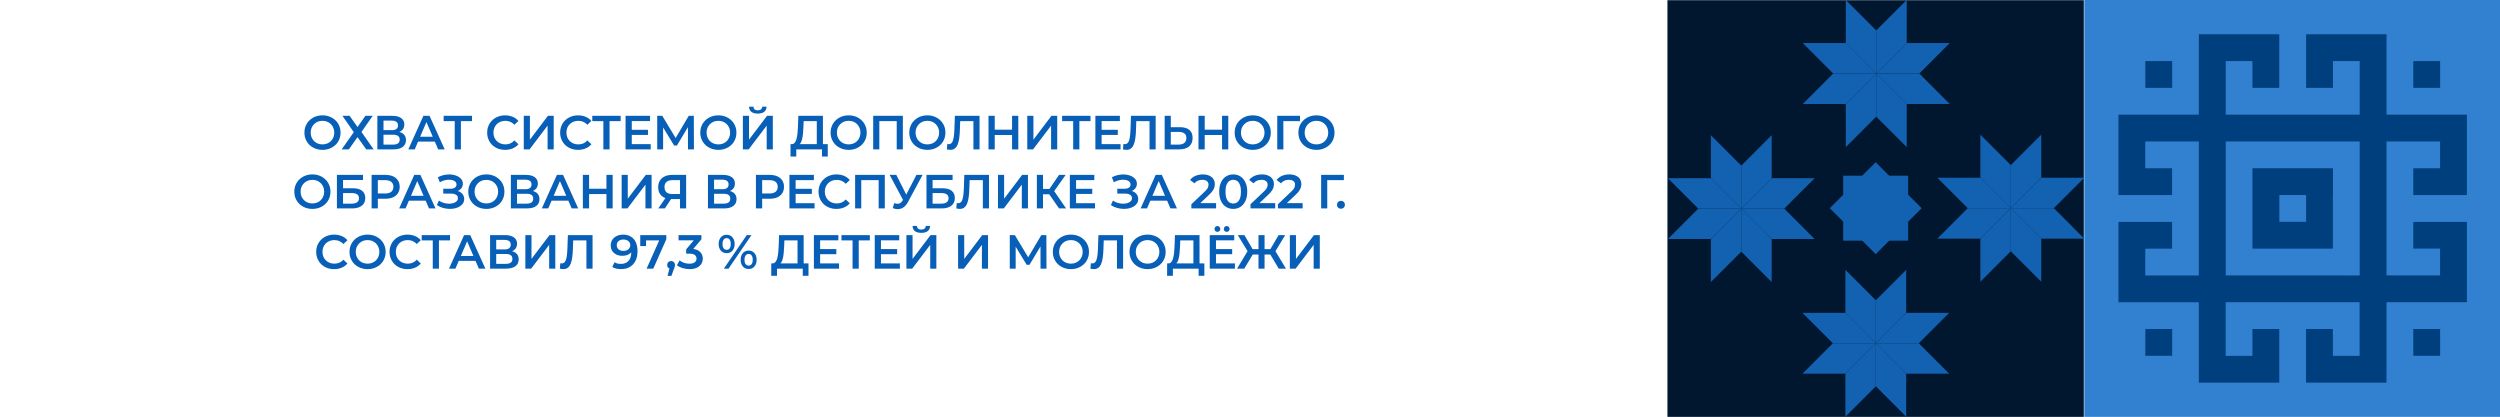 <?xml version="1.0" encoding="UTF-8"?> <svg xmlns="http://www.w3.org/2000/svg" width="2159" height="360" viewBox="0 0 2159 360" fill="none"> <g filter="url(#filter0_b_708_104764)"> <rect width="2160" height="360" fill="white"></rect> </g> <path d="M278.543 129.414C276.281 129.414 274.198 129.041 272.294 128.297C270.391 127.552 268.736 126.517 267.329 125.193C265.922 123.841 264.832 122.269 264.06 120.476C263.287 118.655 262.901 116.669 262.901 114.517C262.901 112.365 263.287 110.393 264.06 108.6C264.832 106.779 265.922 105.207 267.329 103.883C268.736 102.531 270.391 101.483 272.294 100.738C274.198 99.993 276.267 99.621 278.501 99.621C280.763 99.621 282.832 99.993 284.708 100.738C286.612 101.483 288.267 102.531 289.674 103.883C291.081 105.207 292.17 106.779 292.943 108.6C293.715 110.393 294.101 112.365 294.101 114.517C294.101 116.669 293.715 118.655 292.943 120.476C292.17 122.297 291.081 123.869 289.674 125.193C288.267 126.517 286.612 127.552 284.708 128.297C282.832 129.041 280.777 129.414 278.543 129.414ZM278.501 124.697C279.963 124.697 281.315 124.448 282.556 123.952C283.798 123.455 284.874 122.752 285.784 121.841C286.694 120.903 287.398 119.828 287.894 118.614C288.419 117.372 288.681 116.007 288.681 114.517C288.681 113.028 288.419 111.676 287.894 110.462C287.398 109.221 286.694 108.145 285.784 107.234C284.874 106.297 283.798 105.579 282.556 105.083C281.315 104.586 279.963 104.338 278.501 104.338C277.039 104.338 275.688 104.586 274.446 105.083C273.232 105.579 272.156 106.297 271.219 107.234C270.308 108.145 269.591 109.221 269.067 110.462C268.57 111.676 268.322 113.028 268.322 114.517C268.322 115.979 268.57 117.331 269.067 118.572C269.591 119.814 270.308 120.903 271.219 121.841C272.129 122.752 273.205 123.455 274.446 123.952C275.688 124.448 277.039 124.697 278.501 124.697ZM295.729 100.034H301.936L308.764 109.717L315.591 100.034H321.881L312.157 113.938L322.667 129H316.295L308.764 118.448L301.274 129H295.067L305.536 114.145L295.729 100.034ZM325.892 129V100.034H338.844C342.099 100.034 344.637 100.683 346.458 101.979C348.279 103.248 349.189 105.083 349.189 107.483C349.189 109.855 348.32 111.69 346.582 112.986C344.844 114.255 342.554 114.89 339.713 114.89L340.458 113.4C343.685 113.4 346.182 114.048 347.948 115.345C349.713 116.641 350.596 118.517 350.596 120.972C350.596 123.483 349.672 125.455 347.823 126.89C345.975 128.297 343.244 129 339.63 129H325.892ZM331.189 124.862H339.465C341.341 124.862 342.761 124.517 343.727 123.828C344.692 123.11 345.175 122.021 345.175 120.559C345.175 119.097 344.692 118.034 343.727 117.372C342.761 116.683 341.341 116.338 339.465 116.338H331.189V124.862ZM331.189 112.407H338.389C340.127 112.407 341.451 112.062 342.361 111.372C343.272 110.655 343.727 109.634 343.727 108.31C343.727 106.931 343.272 105.897 342.361 105.207C341.451 104.517 340.127 104.172 338.389 104.172H331.189V112.407ZM352.627 129L365.662 100.034H370.958L384.034 129H378.407L367.193 102.89H369.345L358.172 129H352.627ZM358.627 122.297L360.076 118.076H375.717L377.165 122.297H358.627ZM392.69 129V103.262L393.973 104.586H383.132V100.034H407.628V104.586H396.787L398.028 103.262V129H392.69ZM436.2 129.414C433.993 129.414 431.938 129.055 430.035 128.338C428.159 127.593 426.517 126.559 425.11 125.234C423.731 123.883 422.655 122.297 421.883 120.476C421.11 118.655 420.724 116.669 420.724 114.517C420.724 112.365 421.11 110.379 421.883 108.559C422.655 106.738 423.745 105.165 425.152 103.841C426.559 102.49 428.2 101.455 430.076 100.738C431.952 99.993 434.007 99.621 436.241 99.621C438.614 99.621 440.779 100.034 442.738 100.862C444.697 101.662 446.352 102.862 447.703 104.462L444.228 107.731C443.179 106.6 442.007 105.759 440.71 105.207C439.414 104.628 438.007 104.338 436.49 104.338C434.972 104.338 433.579 104.586 432.31 105.083C431.069 105.579 429.979 106.283 429.041 107.193C428.131 108.103 427.414 109.179 426.89 110.421C426.393 111.662 426.145 113.028 426.145 114.517C426.145 116.007 426.393 117.372 426.89 118.614C427.414 119.855 428.131 120.931 429.041 121.841C429.979 122.752 431.069 123.455 432.31 123.952C433.579 124.448 434.972 124.697 436.49 124.697C438.007 124.697 439.414 124.421 440.71 123.869C442.007 123.29 443.179 122.421 444.228 121.262L447.703 124.572C446.352 126.145 444.697 127.345 442.738 128.172C440.779 129 438.6 129.414 436.2 129.414ZM452.326 129V100.034H457.622V120.6L473.181 100.034H478.188V129H472.891V108.476L457.333 129H452.326ZM499.22 129.414C497.013 129.414 494.957 129.055 493.054 128.338C491.178 127.593 489.537 126.559 488.13 125.234C486.751 123.883 485.675 122.297 484.902 120.476C484.13 118.655 483.744 116.669 483.744 114.517C483.744 112.365 484.13 110.379 484.902 108.559C485.675 106.738 486.764 105.165 488.171 103.841C489.578 102.49 491.22 101.455 493.095 100.738C494.971 99.993 497.026 99.621 499.261 99.621C501.633 99.621 503.799 100.034 505.757 100.862C507.716 101.662 509.371 102.862 510.723 104.462L507.247 107.731C506.199 106.6 505.026 105.759 503.73 105.207C502.433 104.628 501.026 104.338 499.509 104.338C497.992 104.338 496.599 104.586 495.33 105.083C494.088 105.579 492.999 106.283 492.061 107.193C491.151 108.103 490.433 109.179 489.909 110.421C489.413 111.662 489.164 113.028 489.164 114.517C489.164 116.007 489.413 117.372 489.909 118.614C490.433 119.855 491.151 120.931 492.061 121.841C492.999 122.752 494.088 123.455 495.33 123.952C496.599 124.448 497.992 124.697 499.509 124.697C501.026 124.697 502.433 124.421 503.73 123.869C505.026 123.29 506.199 122.421 507.247 121.262L510.723 124.572C509.371 126.145 507.716 127.345 505.757 128.172C503.799 129 501.62 129.414 499.22 129.414ZM521.063 129V103.262L522.346 104.586H511.505V100.034H536.001V104.586H525.16L526.401 103.262V129H521.063ZM545.192 112.076H559.592V116.503H545.192V112.076ZM545.606 124.49H561.951V129H540.227V100.034H561.372V104.545H545.606V124.49ZM567.575 129V100.034H571.962L584.665 121.179H582.306L594.803 100.034H599.189L599.272 129H594.141L594.1 108.021H595.175L584.582 125.69H582.182L571.424 108.021H572.665V129H567.575ZM620.412 129.414C618.15 129.414 616.067 129.041 614.164 128.297C612.261 127.552 610.605 126.517 609.198 125.193C607.792 123.841 606.702 122.269 605.929 120.476C605.157 118.655 604.771 116.669 604.771 114.517C604.771 112.365 605.157 110.393 605.929 108.6C606.702 106.779 607.792 105.207 609.198 103.883C610.605 102.531 612.261 101.483 614.164 100.738C616.067 99.993 618.136 99.621 620.371 99.621C622.633 99.621 624.702 99.993 626.578 100.738C628.481 101.483 630.136 102.531 631.543 103.883C632.95 105.207 634.04 106.779 634.812 108.6C635.585 110.393 635.971 112.365 635.971 114.517C635.971 116.669 635.585 118.655 634.812 120.476C634.04 122.297 632.95 123.869 631.543 125.193C630.136 126.517 628.481 127.552 626.578 128.297C624.702 129.041 622.647 129.414 620.412 129.414ZM620.371 124.697C621.833 124.697 623.185 124.448 624.426 123.952C625.667 123.455 626.743 122.752 627.654 121.841C628.564 120.903 629.267 119.828 629.764 118.614C630.288 117.372 630.55 116.007 630.55 114.517C630.55 113.028 630.288 111.676 629.764 110.462C629.267 109.221 628.564 108.145 627.654 107.234C626.743 106.297 625.667 105.579 624.426 105.083C623.185 104.586 621.833 104.338 620.371 104.338C618.909 104.338 617.557 104.586 616.316 105.083C615.102 105.579 614.026 106.297 613.088 107.234C612.178 108.145 611.461 109.221 610.936 110.462C610.44 111.676 610.192 113.028 610.192 114.517C610.192 115.979 610.44 117.331 610.936 118.572C611.461 119.814 612.178 120.903 613.088 121.841C613.998 122.752 615.074 123.455 616.316 123.952C617.557 124.448 618.909 124.697 620.371 124.697ZM641.546 129V100.034H646.842V120.6L662.401 100.034H667.408V129H662.111V108.476L646.553 129H641.546ZM654.415 98.09C651.932 98.09 650.056 97.566 648.787 96.517C647.546 95.469 646.911 93.993 646.884 92.09H650.649C650.677 93.11 651.008 93.897 651.642 94.448C652.304 95 653.229 95.276 654.415 95.276C655.601 95.276 656.525 95 657.187 94.448C657.877 93.897 658.235 93.11 658.263 92.09H661.987C661.96 93.993 661.311 95.469 660.042 96.517C658.773 97.566 656.898 98.09 654.415 98.09ZM705.379 126.517V104.586H694.041L693.834 109.717C693.751 111.648 693.627 113.483 693.462 115.221C693.324 116.931 693.089 118.49 692.758 119.897C692.455 121.303 692.027 122.476 691.476 123.414C690.924 124.352 690.248 124.972 689.448 125.276L683.655 124.448C684.703 124.503 685.558 124.145 686.22 123.372C686.91 122.6 687.448 121.524 687.834 120.145C688.22 118.766 688.51 117.152 688.703 115.303C688.896 113.428 689.034 111.4 689.117 109.221L689.448 100.034H710.676V126.517H705.379ZM682.662 135.166L682.703 124.448H714.855V135.166H709.889V129H687.669V135.166H682.662ZM732.954 129.414C730.692 129.414 728.61 129.041 726.706 128.297C724.803 127.552 723.148 126.517 721.741 125.193C720.334 123.841 719.244 122.269 718.472 120.476C717.699 118.655 717.313 116.669 717.313 114.517C717.313 112.365 717.699 110.393 718.472 108.6C719.244 106.779 720.334 105.207 721.741 103.883C723.148 102.531 724.803 101.483 726.706 100.738C728.61 99.993 730.679 99.621 732.913 99.621C735.175 99.621 737.244 99.993 739.12 100.738C741.023 101.483 742.679 102.531 744.086 103.883C745.492 105.207 746.582 106.779 747.354 108.6C748.127 110.393 748.513 112.365 748.513 114.517C748.513 116.669 748.127 118.655 747.354 120.476C746.582 122.297 745.492 123.869 744.086 125.193C742.679 126.517 741.023 127.552 739.12 128.297C737.244 129.041 735.189 129.414 732.954 129.414ZM732.913 124.697C734.375 124.697 735.727 124.448 736.968 123.952C738.21 123.455 739.286 122.752 740.196 121.841C741.106 120.903 741.81 119.828 742.306 118.614C742.83 117.372 743.092 116.007 743.092 114.517C743.092 113.028 742.83 111.676 742.306 110.462C741.81 109.221 741.106 108.145 740.196 107.234C739.286 106.297 738.21 105.579 736.968 105.083C735.727 104.586 734.375 104.338 732.913 104.338C731.451 104.338 730.099 104.586 728.858 105.083C727.644 105.579 726.568 106.297 725.63 107.234C724.72 108.145 724.003 109.221 723.479 110.462C722.982 111.676 722.734 113.028 722.734 114.517C722.734 115.979 722.982 117.331 723.479 118.572C724.003 119.814 724.72 120.903 725.63 121.841C726.541 122.752 727.617 123.455 728.858 123.952C730.099 124.448 731.451 124.697 732.913 124.697ZM754.088 129V100.034H779.702V129H774.405V103.262L775.647 104.586H758.143L759.385 103.262V129H754.088ZM800.904 129.414C798.642 129.414 796.559 129.041 794.656 128.297C792.752 127.552 791.097 126.517 789.69 125.193C788.283 123.841 787.193 122.269 786.421 120.476C785.649 118.655 785.262 116.669 785.262 114.517C785.262 112.365 785.649 110.393 786.421 108.6C787.193 106.779 788.283 105.207 789.69 103.883C791.097 102.531 792.752 101.483 794.656 100.738C796.559 99.993 798.628 99.621 800.862 99.621C803.125 99.621 805.194 99.993 807.069 100.738C808.973 101.483 810.628 102.531 812.035 103.883C813.442 105.207 814.531 106.779 815.304 108.6C816.076 110.393 816.463 112.365 816.463 114.517C816.463 116.669 816.076 118.655 815.304 120.476C814.531 122.297 813.442 123.869 812.035 125.193C810.628 126.517 808.973 127.552 807.069 128.297C805.194 129.041 803.138 129.414 800.904 129.414ZM800.862 124.697C802.325 124.697 803.676 124.448 804.918 123.952C806.159 123.455 807.235 122.752 808.145 121.841C809.056 120.903 809.759 119.828 810.256 118.614C810.78 117.372 811.042 116.007 811.042 114.517C811.042 113.028 810.78 111.676 810.256 110.462C809.759 109.221 809.056 108.145 808.145 107.234C807.235 106.297 806.159 105.579 804.918 105.083C803.676 104.586 802.325 104.338 800.862 104.338C799.4 104.338 798.049 104.586 796.807 105.083C795.594 105.579 794.518 106.297 793.58 107.234C792.669 108.145 791.952 109.221 791.428 110.462C790.931 111.676 790.683 113.028 790.683 114.517C790.683 115.979 790.931 117.331 791.428 118.572C791.952 119.814 792.669 120.903 793.58 121.841C794.49 122.752 795.566 123.455 796.807 123.952C798.049 124.448 799.4 124.697 800.862 124.697ZM820.65 129.414C820.181 129.414 819.712 129.372 819.243 129.29C818.774 129.207 818.264 129.11 817.712 129L818.084 124.324C818.471 124.434 818.884 124.49 819.326 124.49C820.484 124.49 821.409 124.021 822.098 123.083C822.788 122.117 823.284 120.71 823.588 118.862C823.891 117.014 824.098 114.738 824.209 112.034L824.622 100.034H845.933V129H840.636V103.262L841.878 104.586H828.098L829.257 103.221L828.967 111.828C828.884 114.697 828.691 117.221 828.388 119.4C828.084 121.579 827.615 123.414 826.981 124.903C826.374 126.366 825.56 127.483 824.54 128.255C823.519 129.028 822.222 129.414 820.65 129.414ZM874.026 100.034H879.405V129H874.026V100.034ZM859.047 129H853.667V100.034H859.047V129ZM874.44 116.586H858.592V111.993H874.44V116.586ZM887.158 129V100.034H892.455V120.6L908.013 100.034H913.02V129H907.724V108.476L892.165 129H887.158ZM926.811 129V103.262L928.093 104.586H917.252V100.034H941.749V104.586H930.907L932.149 103.262V129H926.811ZM950.94 112.076H965.34V116.503H950.94V112.076ZM951.353 124.49H967.698V129H945.974V100.034H967.119V104.545H951.353V124.49ZM972.743 129.414C972.274 129.414 971.806 129.372 971.337 129.29C970.868 129.207 970.357 129.11 969.806 129L970.178 124.324C970.564 124.434 970.978 124.49 971.419 124.49C972.578 124.49 973.502 124.021 974.192 123.083C974.881 122.117 975.378 120.71 975.681 118.862C975.985 117.014 976.192 114.738 976.302 112.034L976.716 100.034H998.026V129H992.73V103.262L993.971 104.586H980.192L981.35 103.221L981.061 111.828C980.978 114.697 980.785 117.221 980.481 119.4C980.178 121.579 979.709 123.414 979.074 124.903C978.468 126.366 977.654 127.483 976.633 128.255C975.612 129.028 974.316 129.414 972.743 129.414ZM1019.13 109.841C1022.57 109.841 1025.24 110.614 1027.11 112.159C1028.99 113.703 1029.93 116.021 1029.93 119.11C1029.93 122.366 1028.89 124.834 1026.82 126.517C1024.78 128.172 1021.93 129 1018.26 129H1005.8V100.034H1011.1V109.841H1019.13ZM1018.01 124.862C1020.08 124.862 1021.68 124.379 1022.81 123.414C1023.97 122.448 1024.55 121.041 1024.55 119.193C1024.55 117.372 1023.98 116.048 1022.85 115.221C1021.72 114.365 1020.11 113.938 1018.01 113.938H1011.1V124.862H1018.01ZM1055.37 100.034H1060.75V129H1055.37V100.034ZM1040.39 129H1035.01V100.034H1040.39V129ZM1055.78 116.586H1039.93V111.993H1055.78V116.586ZM1081.91 129.414C1079.64 129.414 1077.56 129.041 1075.66 128.297C1073.75 127.552 1072.1 126.517 1070.69 125.193C1069.28 123.841 1068.2 122.269 1067.42 120.476C1066.65 118.655 1066.26 116.669 1066.26 114.517C1066.26 112.365 1066.65 110.393 1067.42 108.6C1068.2 106.779 1069.28 105.207 1070.69 103.883C1072.1 102.531 1073.75 101.483 1075.66 100.738C1077.56 99.993 1079.63 99.621 1081.86 99.621C1084.13 99.621 1086.2 99.993 1088.07 100.738C1089.97 101.483 1091.63 102.531 1093.04 103.883C1094.44 105.207 1095.53 106.779 1096.31 108.6C1097.08 110.393 1097.46 112.365 1097.46 114.517C1097.46 116.669 1097.08 118.655 1096.31 120.476C1095.53 122.297 1094.44 123.869 1093.04 125.193C1091.63 126.517 1089.97 127.552 1088.07 128.297C1086.2 129.041 1084.14 129.414 1081.91 129.414ZM1081.86 124.697C1083.33 124.697 1084.68 124.448 1085.92 123.952C1087.16 123.455 1088.24 122.752 1089.15 121.841C1090.06 120.903 1090.76 119.828 1091.26 118.614C1091.78 117.372 1092.04 116.007 1092.04 114.517C1092.04 113.028 1091.78 111.676 1091.26 110.462C1090.76 109.221 1090.06 108.145 1089.15 107.234C1088.24 106.297 1087.16 105.579 1085.92 105.083C1084.68 104.586 1083.33 104.338 1081.86 104.338C1080.4 104.338 1079.05 104.586 1077.81 105.083C1076.6 105.579 1075.52 106.297 1074.58 107.234C1073.67 108.145 1072.95 109.221 1072.43 110.462C1071.93 111.676 1071.68 113.028 1071.68 114.517C1071.68 115.979 1071.93 117.331 1072.43 118.572C1072.95 119.814 1073.67 120.903 1074.58 121.841C1075.49 122.752 1076.57 123.455 1077.81 123.952C1079.05 124.448 1080.4 124.697 1081.86 124.697ZM1103.04 129V100.034H1122.69L1122.65 104.586H1107.05L1108.29 103.303L1108.34 129H1103.04ZM1136.92 129.414C1134.66 129.414 1132.58 129.041 1130.68 128.297C1128.77 127.552 1127.12 126.517 1125.71 125.193C1124.3 123.841 1123.21 122.269 1122.44 120.476C1121.67 118.655 1121.28 116.669 1121.28 114.517C1121.28 112.365 1121.67 110.393 1122.44 108.6C1123.21 106.779 1124.3 105.207 1125.71 103.883C1127.12 102.531 1128.77 101.483 1130.68 100.738C1132.58 99.993 1134.65 99.621 1136.88 99.621C1139.14 99.621 1141.21 99.993 1143.09 100.738C1144.99 101.483 1146.65 102.531 1148.05 103.883C1149.46 105.207 1150.55 106.779 1151.32 108.6C1152.1 110.393 1152.48 112.365 1152.48 114.517C1152.48 116.669 1152.1 118.655 1151.32 120.476C1150.55 122.297 1149.46 123.869 1148.05 125.193C1146.65 126.517 1144.99 127.552 1143.09 128.297C1141.21 129.041 1139.16 129.414 1136.92 129.414ZM1136.88 124.697C1138.34 124.697 1139.7 124.448 1140.94 123.952C1142.18 123.455 1143.25 122.752 1144.17 121.841C1145.08 120.903 1145.78 119.828 1146.28 118.614C1146.8 117.372 1147.06 116.007 1147.06 114.517C1147.06 113.028 1146.8 111.676 1146.28 110.462C1145.78 109.221 1145.08 108.145 1144.17 107.234C1143.25 106.297 1142.18 105.579 1140.94 105.083C1139.7 104.586 1138.34 104.338 1136.88 104.338C1135.42 104.338 1134.07 104.586 1132.83 105.083C1131.61 105.579 1130.54 106.297 1129.6 107.234C1128.69 108.145 1127.97 109.221 1127.45 110.462C1126.95 111.676 1126.7 113.028 1126.7 114.517C1126.7 115.979 1126.95 117.331 1127.45 118.572C1127.97 119.814 1128.69 120.903 1129.6 121.841C1130.51 122.752 1131.59 123.455 1132.83 123.952C1134.07 124.448 1135.42 124.697 1136.88 124.697ZM269.818 180.414C267.556 180.414 265.473 180.041 263.57 179.297C261.667 178.552 260.011 177.517 258.604 176.193C257.198 174.841 256.108 173.269 255.335 171.476C254.563 169.655 254.177 167.669 254.177 165.517C254.177 163.365 254.563 161.393 255.335 159.6C256.108 157.779 257.198 156.207 258.604 154.883C260.011 153.531 261.667 152.483 263.57 151.738C265.473 150.993 267.542 150.621 269.777 150.621C272.039 150.621 274.108 150.993 275.984 151.738C277.887 152.483 279.542 153.531 280.949 154.883C282.356 156.207 283.446 157.779 284.218 159.6C284.991 161.393 285.377 163.365 285.377 165.517C285.377 167.669 284.991 169.655 284.218 171.476C283.446 173.297 282.356 174.869 280.949 176.193C279.542 177.517 277.887 178.552 275.984 179.297C274.108 180.041 272.053 180.414 269.818 180.414ZM269.777 175.697C271.239 175.697 272.591 175.448 273.832 174.952C275.073 174.455 276.149 173.752 277.06 172.841C277.97 171.903 278.673 170.828 279.17 169.614C279.694 168.372 279.956 167.007 279.956 165.517C279.956 164.028 279.694 162.676 279.17 161.462C278.673 160.221 277.97 159.145 277.06 158.234C276.149 157.297 275.073 156.579 273.832 156.083C272.591 155.586 271.239 155.338 269.777 155.338C268.315 155.338 266.963 155.586 265.722 156.083C264.508 156.579 263.432 157.297 262.494 158.234C261.584 159.145 260.867 160.221 260.342 161.462C259.846 162.676 259.598 164.028 259.598 165.517C259.598 166.979 259.846 168.331 260.342 169.572C260.867 170.814 261.584 171.903 262.494 172.841C263.404 173.752 264.48 174.455 265.722 174.952C266.963 175.448 268.315 175.697 269.777 175.697ZM290.952 180V151.034H313.504V155.462H296.248V162.579H304.814C308.29 162.579 310.924 163.31 312.717 164.772C314.538 166.207 315.448 168.303 315.448 171.062C315.448 173.903 314.441 176.11 312.428 177.683C310.441 179.228 307.628 180 303.986 180H290.952ZM296.248 175.862H303.697C305.766 175.862 307.338 175.462 308.414 174.662C309.49 173.862 310.028 172.703 310.028 171.186C310.028 168.207 307.917 166.717 303.697 166.717H296.248V175.862ZM320.925 180V151.034H332.842C335.408 151.034 337.601 151.448 339.422 152.276C341.27 153.103 342.691 154.29 343.684 155.834C344.677 157.379 345.173 159.214 345.173 161.338C345.173 163.462 344.677 165.297 343.684 166.841C342.691 168.386 341.27 169.572 339.422 170.4C337.601 171.228 335.408 171.641 332.842 171.641H323.904L326.304 169.117V180H320.925ZM326.304 169.697L323.904 167.09H332.594C334.966 167.09 336.746 166.593 337.932 165.6C339.146 164.579 339.753 163.159 339.753 161.338C339.753 159.49 339.146 158.069 337.932 157.076C336.746 156.083 334.966 155.586 332.594 155.586H323.904L326.304 152.938V169.697ZM344.711 180L357.746 151.034H363.042L376.118 180H370.49L359.277 153.89H361.428L350.256 180H344.711ZM350.711 173.297L352.159 169.076H367.801L369.249 173.297H350.711ZM377.291 177.145L379.029 173.214C380.27 174.069 381.622 174.731 383.084 175.2C384.574 175.641 386.049 175.876 387.512 175.903C388.974 175.931 390.298 175.766 391.484 175.407C392.698 175.048 393.663 174.51 394.381 173.793C395.098 173.076 395.456 172.179 395.456 171.103C395.456 169.807 394.918 168.841 393.843 168.207C392.794 167.545 391.36 167.214 389.539 167.214H382.794V162.993H389.125C390.753 162.993 392.008 162.662 392.891 162C393.801 161.338 394.256 160.441 394.256 159.31C394.256 158.372 393.953 157.6 393.346 156.993C392.767 156.386 391.967 155.931 390.946 155.628C389.953 155.324 388.822 155.186 387.553 155.214C386.312 155.214 385.015 155.407 383.663 155.793C382.312 156.152 381.029 156.69 379.815 157.407L378.118 153.062C379.939 152.097 381.843 151.421 383.829 151.034C385.843 150.648 387.787 150.538 389.663 150.703C391.539 150.869 393.222 151.297 394.712 151.986C396.229 152.676 397.443 153.586 398.353 154.717C399.263 155.821 399.718 157.131 399.718 158.648C399.718 160.028 399.346 161.255 398.601 162.331C397.884 163.379 396.891 164.193 395.622 164.772C394.353 165.352 392.877 165.641 391.194 165.641L391.401 164.317C393.305 164.317 394.96 164.648 396.367 165.31C397.801 165.945 398.905 166.828 399.677 167.959C400.477 169.09 400.877 170.4 400.877 171.89C400.877 173.297 400.518 174.552 399.801 175.655C399.084 176.731 398.105 177.641 396.863 178.386C395.622 179.103 394.201 179.641 392.601 180C391.001 180.331 389.318 180.455 387.553 180.372C385.787 180.29 384.022 179.986 382.256 179.462C380.518 178.938 378.863 178.166 377.291 177.145ZM420.053 180.414C417.791 180.414 415.708 180.041 413.805 179.297C411.901 178.552 410.246 177.517 408.839 176.193C407.432 174.841 406.342 173.269 405.57 171.476C404.798 169.655 404.411 167.669 404.411 165.517C404.411 163.365 404.798 161.393 405.57 159.6C406.342 157.779 407.432 156.207 408.839 154.883C410.246 153.531 411.901 152.483 413.805 151.738C415.708 150.993 417.777 150.621 420.011 150.621C422.274 150.621 424.343 150.993 426.218 151.738C428.122 152.483 429.777 153.531 431.184 154.883C432.591 156.207 433.68 157.779 434.453 159.6C435.225 161.393 435.611 163.365 435.611 165.517C435.611 167.669 435.225 169.655 434.453 171.476C433.68 173.297 432.591 174.869 431.184 176.193C429.777 177.517 428.122 178.552 426.218 179.297C424.343 180.041 422.287 180.414 420.053 180.414ZM420.011 175.697C421.474 175.697 422.825 175.448 424.067 174.952C425.308 174.455 426.384 173.752 427.294 172.841C428.205 171.903 428.908 170.828 429.405 169.614C429.929 168.372 430.191 167.007 430.191 165.517C430.191 164.028 429.929 162.676 429.405 161.462C428.908 160.221 428.205 159.145 427.294 158.234C426.384 157.297 425.308 156.579 424.067 156.083C422.825 155.586 421.474 155.338 420.011 155.338C418.549 155.338 417.198 155.586 415.956 156.083C414.742 156.579 413.667 157.297 412.729 158.234C411.818 159.145 411.101 160.221 410.577 161.462C410.08 162.676 409.832 164.028 409.832 165.517C409.832 166.979 410.08 168.331 410.577 169.572C411.101 170.814 411.818 171.903 412.729 172.841C413.639 173.752 414.715 174.455 415.956 174.952C417.198 175.448 418.549 175.697 420.011 175.697ZM441.186 180V151.034H454.138C457.393 151.034 459.931 151.683 461.752 152.979C463.573 154.248 464.483 156.083 464.483 158.483C464.483 160.855 463.614 162.69 461.876 163.986C460.138 165.255 457.848 165.89 455.007 165.89L455.752 164.4C458.98 164.4 461.476 165.048 463.242 166.345C465.007 167.641 465.89 169.517 465.89 171.972C465.89 174.483 464.966 176.455 463.117 177.89C461.269 179.297 458.538 180 454.924 180H441.186ZM446.483 175.862H454.759C456.635 175.862 458.055 175.517 459.021 174.828C459.986 174.11 460.469 173.021 460.469 171.559C460.469 170.097 459.986 169.034 459.021 168.372C458.055 167.683 456.635 167.338 454.759 167.338H446.483V175.862ZM446.483 163.407H453.683C455.421 163.407 456.745 163.062 457.655 162.372C458.566 161.655 459.021 160.634 459.021 159.31C459.021 157.931 458.566 156.897 457.655 156.207C456.745 155.517 455.421 155.172 453.683 155.172H446.483V163.407ZM467.921 180L480.956 151.034H486.252L499.328 180H493.701L482.487 153.89H484.639L473.466 180H467.921ZM473.921 173.297L475.37 169.076H491.011L492.459 173.297H473.921ZM523.715 151.034H529.094V180H523.715V151.034ZM508.736 180H503.356V151.034H508.736V180ZM524.129 167.586H508.28V162.993H524.129V167.586ZM536.847 180V151.034H542.144V171.6L557.702 151.034H562.709V180H557.413V159.476L541.854 180H536.847ZM587.258 180V170.731L588.582 171.931H580.1C577.672 171.931 575.575 171.531 573.81 170.731C572.072 169.903 570.734 168.731 569.796 167.214C568.858 165.669 568.389 163.821 568.389 161.669C568.389 159.434 568.886 157.531 569.879 155.959C570.872 154.359 572.279 153.145 574.1 152.317C575.92 151.462 578.058 151.034 580.513 151.034H592.555V180H587.258ZM568.472 180L575.631 169.655H581.051L574.141 180H568.472ZM587.258 168.993V154.097L588.582 155.586H580.679C578.472 155.586 576.775 156.097 575.589 157.117C574.431 158.11 573.851 159.6 573.851 161.586C573.851 163.49 574.403 164.965 575.506 166.014C576.637 167.034 578.293 167.545 580.472 167.545H588.582L587.258 168.993ZM611.374 180V151.034H624.325C627.581 151.034 630.118 151.683 631.939 152.979C633.76 154.248 634.67 156.083 634.67 158.483C634.67 160.855 633.801 162.69 632.063 163.986C630.325 165.255 628.036 165.89 625.194 165.89L625.939 164.4C629.167 164.4 631.663 165.048 633.429 166.345C635.194 167.641 636.077 169.517 636.077 171.972C636.077 174.483 635.153 176.455 633.305 177.89C631.456 179.297 628.725 180 625.112 180H611.374ZM616.67 175.862H624.946C626.822 175.862 628.243 175.517 629.208 174.828C630.174 174.11 630.656 173.021 630.656 171.559C630.656 170.097 630.174 169.034 629.208 168.372C628.243 167.683 626.822 167.338 624.946 167.338H616.67V175.862ZM616.67 163.407H623.87C625.608 163.407 626.932 163.062 627.843 162.372C628.753 161.655 629.208 160.634 629.208 159.31C629.208 157.931 628.753 156.897 627.843 156.207C626.932 155.517 625.608 155.172 623.87 155.172H616.67V163.407ZM652.813 180V151.034H664.731C667.296 151.034 669.489 151.448 671.31 152.276C673.158 153.103 674.579 154.29 675.572 155.834C676.565 157.379 677.062 159.214 677.062 161.338C677.062 163.462 676.565 165.297 675.572 166.841C674.579 168.386 673.158 169.572 671.31 170.4C669.489 171.228 667.296 171.641 664.731 171.641H655.793L658.193 169.117V180H652.813ZM658.193 169.697L655.793 167.09H664.482C666.855 167.09 668.634 166.593 669.82 165.6C671.034 164.579 671.641 163.159 671.641 161.338C671.641 159.49 671.034 158.069 669.82 157.076C668.634 156.083 666.855 155.586 664.482 155.586H655.793L658.193 152.938V169.697ZM686.702 163.076H701.103V167.503H686.702V163.076ZM687.116 175.49H703.461V180H681.737V151.034H702.882V155.545H687.116V175.49ZM722.368 180.414C720.161 180.414 718.106 180.055 716.203 179.338C714.327 178.593 712.686 177.559 711.279 176.234C709.899 174.883 708.823 173.297 708.051 171.476C707.279 169.655 706.892 167.669 706.892 165.517C706.892 163.365 707.279 161.379 708.051 159.559C708.823 157.738 709.913 156.165 711.32 154.841C712.727 153.49 714.368 152.455 716.244 151.738C718.12 150.993 720.175 150.621 722.41 150.621C724.782 150.621 726.948 151.034 728.906 151.862C730.865 152.662 732.52 153.862 733.872 155.462L730.396 158.731C729.348 157.6 728.175 156.759 726.879 156.207C725.582 155.628 724.175 155.338 722.658 155.338C721.141 155.338 719.748 155.586 718.479 156.083C717.237 156.579 716.148 157.283 715.21 158.193C714.299 159.103 713.582 160.179 713.058 161.421C712.561 162.662 712.313 164.028 712.313 165.517C712.313 167.007 712.561 168.372 713.058 169.614C713.582 170.855 714.299 171.931 715.21 172.841C716.148 173.752 717.237 174.455 718.479 174.952C719.748 175.448 721.141 175.697 722.658 175.697C724.175 175.697 725.582 175.421 726.879 174.869C728.175 174.29 729.348 173.421 730.396 172.262L733.872 175.572C732.52 177.145 730.865 178.345 728.906 179.172C726.948 180 724.768 180.414 722.368 180.414ZM738.494 180V151.034H764.108V180H758.811V154.262L760.053 155.586H742.549L743.791 154.262V180H738.494ZM772.275 175.448C773.793 175.972 775.131 176.11 776.289 175.862C777.448 175.614 778.482 174.772 779.393 173.338L780.8 171.145L781.337 170.566L791.434 151.034H796.731L784.151 174.414C783.131 176.372 781.917 177.862 780.51 178.883C779.103 179.903 777.586 180.469 775.958 180.579C774.358 180.717 772.689 180.414 770.951 179.669L772.275 175.448ZM781.213 175.2L768.303 151.034H774.055L784.151 171.062L781.213 175.2ZM800.099 180V151.034H822.651V155.462H805.396V162.579H813.961C817.437 162.579 820.072 163.31 821.865 164.772C823.685 166.207 824.596 168.303 824.596 171.062C824.596 173.903 823.589 176.11 821.575 177.683C819.589 179.228 816.775 180 813.134 180H800.099ZM805.396 175.862H812.844C814.913 175.862 816.485 175.462 817.561 174.662C818.637 173.862 819.175 172.703 819.175 171.186C819.175 168.207 817.065 166.717 812.844 166.717H805.396V175.862ZM828.807 180.414C828.338 180.414 827.869 180.372 827.4 180.29C826.931 180.207 826.421 180.11 825.869 180L826.242 175.324C826.628 175.434 827.042 175.49 827.483 175.49C828.642 175.49 829.566 175.021 830.255 174.083C830.945 173.117 831.442 171.71 831.745 169.862C832.048 168.014 832.255 165.738 832.366 163.034L832.779 151.034H854.09V180H848.793V154.262L850.035 155.586H836.255L837.414 154.221L837.124 162.828C837.042 165.697 836.848 168.221 836.545 170.4C836.242 172.579 835.773 174.414 835.138 175.903C834.531 177.366 833.717 178.483 832.697 179.255C831.676 180.028 830.379 180.414 828.807 180.414ZM861.866 180V151.034H867.163V171.6L882.721 151.034H887.728V180H882.432V159.476L866.873 180H861.866ZM914.594 180L904.787 165.89L909.132 163.2L920.677 180H914.594ZM895.436 180V151.034H900.732V180H895.436ZM899.118 167.793V163.159H908.884V167.793H899.118ZM909.629 166.138L904.705 165.476L914.594 151.034H920.305L909.629 166.138ZM928.88 163.076H943.28V167.503H928.88V163.076ZM929.294 175.49H945.639V180H923.915V151.034H945.059V155.545H929.294V175.49ZM959.389 177.145L961.127 173.214C962.368 174.069 963.72 174.731 965.182 175.2C966.671 175.641 968.147 175.876 969.609 175.903C971.071 175.931 972.396 175.766 973.582 175.407C974.796 175.048 975.761 174.51 976.478 173.793C977.196 173.076 977.554 172.179 977.554 171.103C977.554 169.807 977.016 168.841 975.94 168.207C974.892 167.545 973.458 167.214 971.637 167.214H964.892V162.993H971.223C972.851 162.993 974.106 162.662 974.989 162C975.899 161.338 976.354 160.441 976.354 159.31C976.354 158.372 976.051 157.6 975.444 156.993C974.865 156.386 974.065 155.931 973.044 155.628C972.051 155.324 970.92 155.186 969.651 155.214C968.409 155.214 967.113 155.407 965.761 155.793C964.409 156.152 963.127 156.69 961.913 157.407L960.216 153.062C962.037 152.097 963.94 151.421 965.927 151.034C967.94 150.648 969.885 150.538 971.761 150.703C973.637 150.869 975.32 151.297 976.809 151.986C978.327 152.676 979.54 153.586 980.451 154.717C981.361 155.821 981.816 157.131 981.816 158.648C981.816 160.028 981.444 161.255 980.699 162.331C979.982 163.379 978.989 164.193 977.72 164.772C976.451 165.352 974.975 165.641 973.292 165.641L973.499 164.317C975.403 164.317 977.058 164.648 978.465 165.31C979.899 165.945 981.003 166.828 981.775 167.959C982.575 169.09 982.975 170.4 982.975 171.89C982.975 173.297 982.616 174.552 981.899 175.655C981.182 176.731 980.203 177.641 978.961 178.386C977.72 179.103 976.299 179.641 974.699 180C973.099 180.331 971.416 180.455 969.651 180.372C967.885 180.29 966.12 179.986 964.354 179.462C962.616 178.938 960.961 178.166 959.389 177.145ZM985.02 180L998.054 151.034H1003.35L1016.43 180H1010.8L999.585 153.89H1001.74L990.564 180H985.02ZM991.02 173.297L992.468 169.076H1008.11L1009.56 173.297H991.02ZM1028.87 180V176.4L1040.37 165.476C1041.34 164.565 1042.06 163.765 1042.52 163.076C1042.99 162.386 1043.3 161.752 1043.44 161.172C1043.6 160.565 1043.68 160 1043.68 159.476C1043.68 158.152 1043.23 157.131 1042.32 156.414C1041.41 155.669 1040.07 155.297 1038.3 155.297C1036.9 155.297 1035.61 155.545 1034.46 156.041C1033.32 156.538 1032.35 157.297 1031.52 158.317L1027.75 155.421C1028.88 153.903 1030.4 152.731 1032.3 151.903C1034.24 151.048 1036.39 150.621 1038.76 150.621C1040.86 150.621 1042.68 150.965 1044.22 151.655C1045.79 152.317 1046.99 153.269 1047.82 154.51C1048.68 155.752 1049.1 157.228 1049.1 158.938C1049.1 159.876 1048.98 160.814 1048.73 161.752C1048.48 162.662 1048.01 163.628 1047.32 164.648C1046.64 165.669 1045.63 166.814 1044.3 168.083L1034.41 177.476L1033.3 175.448H1050.22V180H1028.87ZM1065 180.414C1062.71 180.414 1060.64 179.834 1058.79 178.676C1056.97 177.517 1055.53 175.834 1054.48 173.628C1053.44 171.393 1052.91 168.69 1052.91 165.517C1052.91 162.345 1053.44 159.655 1054.48 157.448C1055.53 155.214 1056.97 153.517 1058.79 152.359C1060.64 151.2 1062.71 150.621 1065 150.621C1067.31 150.621 1069.38 151.2 1071.2 152.359C1073.02 153.517 1074.46 155.214 1075.51 157.448C1076.58 159.655 1077.12 162.345 1077.12 165.517C1077.12 168.69 1076.58 171.393 1075.51 173.628C1074.46 175.834 1073.02 177.517 1071.2 178.676C1069.38 179.834 1067.31 180.414 1065 180.414ZM1065 175.738C1066.35 175.738 1067.52 175.379 1068.51 174.662C1069.51 173.917 1070.28 172.786 1070.83 171.269C1071.41 169.752 1071.7 167.834 1071.7 165.517C1071.7 163.172 1071.41 161.255 1070.83 159.765C1070.28 158.248 1069.51 157.131 1068.51 156.414C1067.52 155.669 1066.35 155.297 1065 155.297C1063.7 155.297 1062.54 155.669 1061.52 156.414C1060.53 157.131 1059.74 158.248 1059.16 159.765C1058.61 161.255 1058.33 163.172 1058.33 165.517C1058.33 167.834 1058.61 169.752 1059.16 171.269C1059.74 172.786 1060.53 173.917 1061.52 174.662C1062.54 175.379 1063.7 175.738 1065 175.738ZM1079.93 180V176.4L1091.43 165.476C1092.4 164.565 1093.11 163.765 1093.58 163.076C1094.05 162.386 1094.36 161.752 1094.49 161.172C1094.66 160.565 1094.74 160 1094.74 159.476C1094.74 158.152 1094.29 157.131 1093.38 156.414C1092.47 155.669 1091.13 155.297 1089.36 155.297C1087.96 155.297 1086.67 155.545 1085.51 156.041C1084.38 156.538 1083.4 157.297 1082.58 158.317L1078.81 155.421C1079.94 153.903 1081.46 152.731 1083.36 151.903C1085.29 151.048 1087.45 150.621 1089.82 150.621C1091.91 150.621 1093.74 150.965 1095.28 151.655C1096.85 152.317 1098.05 153.269 1098.88 154.51C1099.74 155.752 1100.16 157.228 1100.16 158.938C1100.16 159.876 1100.04 160.814 1099.79 161.752C1099.54 162.662 1099.07 163.628 1098.38 164.648C1097.69 165.669 1096.69 166.814 1095.36 168.083L1085.47 177.476L1084.36 175.448H1101.28V180H1079.93ZM1103.6 180V176.4L1115.1 165.476C1116.07 164.565 1116.78 163.765 1117.25 163.076C1117.72 162.386 1118.03 161.752 1118.16 161.172C1118.33 160.565 1118.41 160 1118.41 159.476C1118.41 158.152 1117.96 157.131 1117.05 156.414C1116.14 155.669 1114.8 155.297 1113.03 155.297C1111.63 155.297 1110.34 155.545 1109.18 156.041C1108.05 156.538 1107.07 157.297 1106.25 158.317L1102.48 155.421C1103.61 153.903 1105.13 152.731 1107.03 151.903C1108.96 151.048 1111.12 150.621 1113.49 150.621C1115.58 150.621 1117.41 150.965 1118.95 151.655C1120.52 152.317 1121.72 153.269 1122.55 154.51C1123.41 155.752 1123.83 157.228 1123.83 158.938C1123.83 159.876 1123.71 160.814 1123.46 161.752C1123.21 162.662 1122.74 163.628 1122.05 164.648C1121.36 165.669 1120.36 166.814 1119.03 168.083L1109.14 177.476L1108.03 175.448H1124.95V180H1103.6ZM1140.94 180V151.034H1160.59L1160.55 155.586H1144.95L1146.19 154.303L1146.24 180H1140.94ZM1158.04 180.29C1157.11 180.29 1156.31 179.972 1155.64 179.338C1154.98 178.676 1154.65 177.848 1154.65 176.855C1154.65 175.807 1154.98 174.979 1155.64 174.372C1156.31 173.738 1157.11 173.421 1158.04 173.421C1158.98 173.421 1159.78 173.738 1160.44 174.372C1161.11 174.979 1161.44 175.807 1161.44 176.855C1161.44 177.848 1161.11 178.676 1160.44 179.338C1159.78 179.972 1158.98 180.29 1158.04 180.29ZM288.546 232.414C286.339 232.414 284.284 232.055 282.38 231.338C280.505 230.593 278.863 229.559 277.456 228.234C276.077 226.883 275.001 225.297 274.229 223.476C273.456 221.655 273.07 219.669 273.07 217.517C273.07 215.365 273.456 213.379 274.229 211.559C275.001 209.738 276.091 208.165 277.498 206.841C278.905 205.49 280.546 204.455 282.422 203.738C284.298 202.993 286.353 202.621 288.587 202.621C290.96 202.621 293.125 203.034 295.084 203.862C297.043 204.662 298.698 205.862 300.049 207.462L296.574 210.731C295.525 209.6 294.353 208.759 293.056 208.207C291.76 207.628 290.353 207.338 288.836 207.338C287.318 207.338 285.925 207.586 284.656 208.083C283.415 208.579 282.325 209.283 281.387 210.193C280.477 211.103 279.76 212.179 279.236 213.421C278.739 214.662 278.491 216.028 278.491 217.517C278.491 219.007 278.739 220.372 279.236 221.614C279.76 222.855 280.477 223.931 281.387 224.841C282.325 225.752 283.415 226.455 284.656 226.952C285.925 227.448 287.318 227.697 288.836 227.697C290.353 227.697 291.76 227.421 293.056 226.869C294.353 226.29 295.525 225.421 296.574 224.262L300.049 227.572C298.698 229.145 297.043 230.345 295.084 231.172C293.125 232 290.946 232.414 288.546 232.414ZM317.472 232.414C315.21 232.414 313.128 232.041 311.224 231.297C309.321 230.552 307.666 229.517 306.259 228.193C304.852 226.841 303.762 225.269 302.99 223.476C302.217 221.655 301.831 219.669 301.831 217.517C301.831 215.365 302.217 213.393 302.99 211.6C303.762 209.779 304.852 208.207 306.259 206.883C307.666 205.531 309.321 204.483 311.224 203.738C313.128 202.993 315.197 202.621 317.431 202.621C319.693 202.621 321.762 202.993 323.638 203.738C325.541 204.483 327.197 205.531 328.603 206.883C330.01 208.207 331.1 209.779 331.872 211.6C332.645 213.393 333.031 215.365 333.031 217.517C333.031 219.669 332.645 221.655 331.872 223.476C331.1 225.297 330.01 226.869 328.603 228.193C327.197 229.517 325.541 230.552 323.638 231.297C321.762 232.041 319.707 232.414 317.472 232.414ZM317.431 227.697C318.893 227.697 320.245 227.448 321.486 226.952C322.728 226.455 323.803 225.752 324.714 224.841C325.624 223.903 326.328 222.828 326.824 221.614C327.348 220.372 327.61 219.007 327.61 217.517C327.61 216.028 327.348 214.676 326.824 213.462C326.328 212.221 325.624 211.145 324.714 210.234C323.803 209.297 322.728 208.579 321.486 208.083C320.245 207.586 318.893 207.338 317.431 207.338C315.969 207.338 314.617 207.586 313.376 208.083C312.162 208.579 311.086 209.297 310.148 210.234C309.238 211.145 308.521 212.221 307.997 213.462C307.5 214.676 307.252 216.028 307.252 217.517C307.252 218.979 307.5 220.331 307.997 221.572C308.521 222.814 309.238 223.903 310.148 224.841C311.059 225.752 312.134 226.455 313.376 226.952C314.617 227.448 315.969 227.697 317.431 227.697ZM351.889 232.414C349.682 232.414 347.627 232.055 345.723 231.338C343.847 230.593 342.206 229.559 340.799 228.234C339.42 226.883 338.344 225.297 337.572 223.476C336.799 221.655 336.413 219.669 336.413 217.517C336.413 215.365 336.799 213.379 337.572 211.559C338.344 209.738 339.434 208.165 340.84 206.841C342.247 205.49 343.889 204.455 345.765 203.738C347.64 202.993 349.696 202.621 351.93 202.621C354.303 202.621 356.468 203.034 358.427 203.862C360.385 204.662 362.041 205.862 363.392 207.462L359.916 210.731C358.868 209.6 357.696 208.759 356.399 208.207C355.103 207.628 353.696 207.338 352.178 207.338C350.661 207.338 349.268 207.586 347.999 208.083C346.758 208.579 345.668 209.283 344.73 210.193C343.82 211.103 343.103 212.179 342.578 213.421C342.082 214.662 341.834 216.028 341.834 217.517C341.834 219.007 342.082 220.372 342.578 221.614C343.103 222.855 343.82 223.931 344.73 224.841C345.668 225.752 346.758 226.455 347.999 226.952C349.268 227.448 350.661 227.697 352.178 227.697C353.696 227.697 355.103 227.421 356.399 226.869C357.696 226.29 358.868 225.421 359.916 224.262L363.392 227.572C362.041 229.145 360.385 230.345 358.427 231.172C356.468 232 354.289 232.414 351.889 232.414ZM373.733 232V206.262L375.015 207.586H364.174V203.034H388.671V207.586H377.829L379.07 206.262V232H373.733ZM387.759 232L400.793 203.034H406.09L419.165 232H413.538L402.324 205.89H404.476L393.303 232H387.759ZM393.759 225.297L395.207 221.076H410.848L412.296 225.297H393.759ZM423.235 232V203.034H436.187C439.442 203.034 441.98 203.683 443.8 204.979C445.621 206.248 446.531 208.083 446.531 210.483C446.531 212.855 445.663 214.69 443.925 215.986C442.187 217.255 439.897 217.89 437.056 217.89L437.8 216.4C441.028 216.4 443.525 217.048 445.29 218.345C447.056 219.641 447.938 221.517 447.938 223.972C447.938 226.483 447.014 228.455 445.166 229.89C443.318 231.297 440.587 232 436.973 232H423.235ZM428.531 227.862H436.807C438.683 227.862 440.104 227.517 441.069 226.828C442.035 226.11 442.518 225.021 442.518 223.559C442.518 222.097 442.035 221.034 441.069 220.372C440.104 219.683 438.683 219.338 436.807 219.338H428.531V227.862ZM428.531 215.407H435.731C437.469 215.407 438.794 215.062 439.704 214.372C440.614 213.655 441.069 212.634 441.069 211.31C441.069 209.931 440.614 208.897 439.704 208.207C438.794 207.517 437.469 207.172 435.731 207.172H428.531V215.407ZM453.694 232V203.034H458.991V223.6L474.549 203.034H479.556V232H474.26V211.476L458.701 232H453.694ZM486.443 232.414C485.974 232.414 485.505 232.372 485.036 232.29C484.567 232.207 484.057 232.11 483.505 232L483.877 227.324C484.264 227.434 484.677 227.49 485.119 227.49C486.277 227.49 487.201 227.021 487.891 226.083C488.581 225.117 489.077 223.71 489.381 221.862C489.684 220.014 489.891 217.738 490.001 215.034L490.415 203.034H511.726V232H506.429V206.262L507.67 207.586H493.891L495.05 206.221L494.76 214.828C494.677 217.697 494.484 220.221 494.181 222.4C493.877 224.579 493.408 226.414 492.774 227.903C492.167 229.366 491.353 230.483 490.333 231.255C489.312 232.028 488.015 232.414 486.443 232.414ZM538.014 202.621C540.662 202.621 542.91 203.186 544.758 204.317C546.634 205.421 548.069 207.034 549.062 209.159C550.055 211.283 550.551 213.903 550.551 217.021C550.551 220.331 549.945 223.131 548.731 225.421C547.545 227.71 545.889 229.448 543.765 230.634C541.641 231.821 539.172 232.414 536.358 232.414C534.896 232.414 533.503 232.262 532.179 231.959C530.855 231.655 529.71 231.186 528.745 230.552L530.731 226.497C531.531 227.021 532.4 227.393 533.338 227.614C534.276 227.807 535.241 227.903 536.234 227.903C538.965 227.903 541.131 227.062 542.731 225.379C544.331 223.697 545.131 221.214 545.131 217.931C545.131 217.407 545.117 216.8 545.089 216.11C545.062 215.393 544.965 214.676 544.8 213.959L546.455 215.779C545.986 216.91 545.31 217.862 544.427 218.634C543.545 219.379 542.51 219.945 541.324 220.331C540.138 220.717 538.827 220.91 537.393 220.91C535.517 220.91 533.82 220.552 532.303 219.834C530.813 219.09 529.627 218.055 528.745 216.731C527.862 215.379 527.42 213.807 527.42 212.014C527.42 210.083 527.889 208.428 528.827 207.048C529.765 205.641 531.034 204.552 532.634 203.779C534.262 203.007 536.055 202.621 538.014 202.621ZM538.303 206.841C537.2 206.841 536.22 207.048 535.365 207.462C534.51 207.848 533.834 208.414 533.338 209.159C532.869 209.876 532.634 210.745 532.634 211.765C532.634 213.283 533.158 214.483 534.207 215.365C535.255 216.248 536.662 216.69 538.427 216.69C539.586 216.69 540.607 216.483 541.489 216.069C542.372 215.628 543.062 215.034 543.558 214.29C544.055 213.517 544.303 212.662 544.303 211.724C544.303 210.814 544.069 210 543.6 209.283C543.131 208.538 542.455 207.945 541.572 207.503C540.689 207.062 539.6 206.841 538.303 206.841ZM558.416 232L570.375 205.186L571.782 207.586H555.354L557.92 204.979V212.51H552.913V203.034H575.423V206.634L564.168 232H558.416ZM576.482 238.248L578.882 229.103L579.586 232.166C578.62 232.166 577.807 231.876 577.144 231.297C576.51 230.69 576.193 229.876 576.193 228.855C576.193 227.807 576.51 226.979 577.144 226.372C577.807 225.738 578.607 225.421 579.544 225.421C580.51 225.421 581.31 225.738 581.945 226.372C582.579 227.007 582.896 227.834 582.896 228.855C582.896 229.131 582.869 229.434 582.813 229.766C582.758 230.069 582.662 230.428 582.524 230.841C582.413 231.255 582.22 231.779 581.945 232.414L579.834 238.248H576.482ZM595.472 232.414C593.43 232.414 591.43 232.124 589.472 231.545C587.541 230.938 585.913 230.11 584.589 229.062L586.906 224.883C587.954 225.738 589.223 226.428 590.713 226.952C592.203 227.476 593.761 227.738 595.389 227.738C597.32 227.738 598.823 227.352 599.899 226.579C600.975 225.779 601.513 224.703 601.513 223.352C601.513 222.028 601.017 220.979 600.023 220.207C599.03 219.434 597.43 219.048 595.223 219.048H592.575V215.365L600.851 205.517L601.554 207.545H585.996V203.034H605.734V206.634L597.458 216.483L594.644 214.828H596.258C599.817 214.828 602.479 215.628 604.244 217.228C606.037 218.8 606.934 220.828 606.934 223.31C606.934 224.938 606.52 226.441 605.692 227.821C604.865 229.2 603.596 230.317 601.885 231.172C600.203 232 598.065 232.414 595.472 232.414ZM625.116 232L644.895 203.034H648.95L629.171 232H625.116ZM627.516 218.634C626.164 218.634 624.964 218.303 623.916 217.641C622.867 216.979 622.054 216.055 621.474 214.869C620.895 213.683 620.605 212.29 620.605 210.69C620.605 209.09 620.895 207.697 621.474 206.51C622.054 205.324 622.867 204.4 623.916 203.738C624.964 203.076 626.164 202.745 627.516 202.745C628.923 202.745 630.136 203.076 631.157 203.738C632.205 204.4 633.019 205.324 633.599 206.51C634.178 207.697 634.468 209.09 634.468 210.69C634.468 212.29 634.178 213.683 633.599 214.869C633.019 216.055 632.205 216.979 631.157 217.641C630.136 218.303 628.923 218.634 627.516 218.634ZM627.557 215.738C628.661 215.738 629.516 215.31 630.123 214.455C630.757 213.572 631.074 212.317 631.074 210.69C631.074 209.062 630.757 207.821 630.123 206.965C629.516 206.083 628.661 205.641 627.557 205.641C626.454 205.641 625.571 206.083 624.909 206.965C624.274 207.848 623.957 209.09 623.957 210.69C623.957 212.29 624.274 213.531 624.909 214.414C625.571 215.297 626.454 215.738 627.557 215.738ZM646.509 232.29C645.157 232.29 643.957 231.959 642.909 231.297C641.861 230.634 641.047 229.71 640.468 228.524C639.888 227.338 639.599 225.945 639.599 224.345C639.599 222.745 639.888 221.352 640.468 220.165C641.047 218.979 641.861 218.055 642.909 217.393C643.957 216.731 645.157 216.4 646.509 216.4C647.916 216.4 649.13 216.731 650.15 217.393C651.199 218.055 652.012 218.979 652.592 220.165C653.171 221.352 653.461 222.745 653.461 224.345C653.461 225.945 653.171 227.338 652.592 228.524C652.012 229.71 651.199 230.634 650.15 231.297C649.13 231.959 647.916 232.29 646.509 232.29ZM646.509 229.393C647.612 229.393 648.481 228.952 649.116 228.069C649.75 227.186 650.068 225.945 650.068 224.345C650.068 222.745 649.75 221.503 649.116 220.621C648.481 219.738 647.612 219.297 646.509 219.297C645.433 219.297 644.564 219.738 643.902 220.621C643.268 221.476 642.95 222.717 642.95 224.345C642.95 225.972 643.268 227.228 643.902 228.11C644.564 228.966 645.433 229.393 646.509 229.393ZM688.746 229.517V207.586H677.408L677.201 212.717C677.118 214.648 676.994 216.483 676.828 218.221C676.69 219.931 676.456 221.49 676.125 222.897C675.821 224.303 675.394 225.476 674.842 226.414C674.29 227.352 673.615 227.972 672.815 228.276L667.021 227.448C668.07 227.503 668.925 227.145 669.587 226.372C670.277 225.6 670.815 224.524 671.201 223.145C671.587 221.766 671.877 220.152 672.07 218.303C672.263 216.428 672.401 214.4 672.484 212.221L672.815 203.034H694.042V229.517H688.746ZM666.028 238.166L666.07 227.448H698.222V238.166H693.256V232H671.035V238.166H666.028ZM707.838 215.076H722.238V219.503H707.838V215.076ZM708.252 227.49H724.597V232H702.873V203.034H724.018V207.545H708.252V227.49ZM736.263 232V206.262L737.545 207.586H726.704V203.034H751.201V207.586H740.359L741.601 206.262V232H736.263ZM760.392 215.076H774.792V219.503H760.392V215.076ZM760.806 227.49H777.15V232H755.426V203.034H776.571V207.545H760.806V227.49ZM782.775 232V203.034H788.071V223.6L803.63 203.034H808.637V232H803.34V211.476L787.782 232H782.775ZM795.644 201.09C793.161 201.09 791.285 200.565 790.016 199.517C788.775 198.469 788.14 196.993 788.113 195.09H791.878C791.906 196.11 792.237 196.896 792.871 197.448C793.533 198 794.458 198.276 795.644 198.276C796.83 198.276 797.754 198 798.416 197.448C799.106 196.896 799.464 196.11 799.492 195.09H803.216C803.189 196.993 802.54 198.469 801.271 199.517C800.002 200.565 798.127 201.09 795.644 201.09ZM827.408 232V203.034H832.704V223.6L848.263 203.034H853.27V232H847.973V211.476L832.415 232H827.408ZM872.041 232V203.034H876.427L889.131 224.179H886.772L899.269 203.034H903.655L903.738 232H898.607L898.565 211.021H899.641L889.048 228.69H886.648L875.889 211.021H877.131V232H872.041ZM924.878 232.414C922.616 232.414 920.533 232.041 918.63 231.297C916.726 230.552 915.071 229.517 913.664 228.193C912.257 226.841 911.168 225.269 910.395 223.476C909.623 221.655 909.237 219.669 909.237 217.517C909.237 215.365 909.623 213.393 910.395 211.6C911.168 209.779 912.257 208.207 913.664 206.883C915.071 205.531 916.726 204.483 918.63 203.738C920.533 202.993 922.602 202.621 924.837 202.621C927.099 202.621 929.168 202.993 931.044 203.738C932.947 204.483 934.602 205.531 936.009 206.883C937.416 208.207 938.506 209.779 939.278 211.6C940.05 213.393 940.437 215.365 940.437 217.517C940.437 219.669 940.05 221.655 939.278 223.476C938.506 225.297 937.416 226.869 936.009 228.193C934.602 229.517 932.947 230.552 931.044 231.297C929.168 232.041 927.112 232.414 924.878 232.414ZM924.837 227.697C926.299 227.697 927.65 227.448 928.892 226.952C930.133 226.455 931.209 225.752 932.119 224.841C933.03 223.903 933.733 222.828 934.23 221.614C934.754 220.372 935.016 219.007 935.016 217.517C935.016 216.028 934.754 214.676 934.23 213.462C933.733 212.221 933.03 211.145 932.119 210.234C931.209 209.297 930.133 208.579 928.892 208.083C927.65 207.586 926.299 207.338 924.837 207.338C923.375 207.338 922.023 207.586 920.781 208.083C919.568 208.579 918.492 209.297 917.554 210.234C916.643 211.145 915.926 212.221 915.402 213.462C914.906 214.676 914.657 216.028 914.657 217.517C914.657 218.979 914.906 220.331 915.402 221.572C915.926 222.814 916.643 223.903 917.554 224.841C918.464 225.752 919.54 226.455 920.781 226.952C922.023 227.448 923.375 227.697 924.837 227.697ZM944.624 232.414C944.155 232.414 943.686 232.372 943.217 232.29C942.748 232.207 942.238 232.11 941.686 232L942.059 227.324C942.445 227.434 942.859 227.49 943.3 227.49C944.459 227.49 945.383 227.021 946.072 226.083C946.762 225.117 947.259 223.71 947.562 221.862C947.865 220.014 948.072 217.738 948.183 215.034L948.596 203.034H969.907V232H964.61V206.262L965.852 207.586H952.072L953.231 206.221L952.941 214.828C952.859 217.697 952.665 220.221 952.362 222.4C952.059 224.579 951.59 226.414 950.955 227.903C950.348 229.366 949.534 230.483 948.514 231.255C947.493 232.028 946.196 232.414 944.624 232.414ZM991.09 232.414C988.828 232.414 986.745 232.041 984.841 231.297C982.938 230.552 981.283 229.517 979.876 228.193C978.469 226.841 977.379 225.269 976.607 223.476C975.835 221.655 975.448 219.669 975.448 217.517C975.448 215.365 975.835 213.393 976.607 211.6C977.379 209.779 978.469 208.207 979.876 206.883C981.283 205.531 982.938 204.483 984.841 203.738C986.745 202.993 988.814 202.621 991.048 202.621C993.31 202.621 995.379 202.993 997.255 203.738C999.159 204.483 1000.81 205.531 1002.22 206.883C1003.63 208.207 1004.72 209.779 1005.49 211.6C1006.26 213.393 1006.65 215.365 1006.65 217.517C1006.65 219.669 1006.26 221.655 1005.49 223.476C1004.72 225.297 1003.63 226.869 1002.22 228.193C1000.81 229.517 999.159 230.552 997.255 231.297C995.379 232.041 993.324 232.414 991.09 232.414ZM991.048 227.697C992.51 227.697 993.862 227.448 995.104 226.952C996.345 226.455 997.421 225.752 998.331 224.841C999.242 223.903 999.945 222.828 1000.44 221.614C1000.97 220.372 1001.23 219.007 1001.23 217.517C1001.23 216.028 1000.97 214.676 1000.44 213.462C999.945 212.221 999.242 211.145 998.331 210.234C997.421 209.297 996.345 208.579 995.104 208.083C993.862 207.586 992.51 207.338 991.048 207.338C989.586 207.338 988.235 207.586 986.993 208.083C985.779 208.579 984.704 209.297 983.766 210.234C982.855 211.145 982.138 212.221 981.614 213.462C981.117 214.676 980.869 216.028 980.869 217.517C980.869 218.979 981.117 220.331 981.614 221.572C982.138 222.814 982.855 223.903 983.766 224.841C984.676 225.752 985.752 226.455 986.993 226.952C988.235 227.448 989.586 227.697 991.048 227.697ZM1030.62 229.517V207.586H1019.28L1019.07 212.717C1018.99 214.648 1018.86 216.483 1018.7 218.221C1018.56 219.931 1018.33 221.49 1017.99 222.897C1017.69 224.303 1017.26 225.476 1016.71 226.414C1016.16 227.352 1015.48 227.972 1014.68 228.276L1008.89 227.448C1009.94 227.503 1010.79 227.145 1011.46 226.372C1012.15 225.6 1012.68 224.524 1013.07 223.145C1013.46 221.766 1013.75 220.152 1013.94 218.303C1014.13 216.428 1014.27 214.4 1014.35 212.221L1014.68 203.034H1035.91V229.517H1030.62ZM1007.9 238.166L1007.94 227.448H1040.09V238.166H1035.13V232H1012.9V238.166H1007.9ZM1049.71 215.076H1064.11V219.503H1049.71V215.076ZM1050.12 227.49H1066.47V232H1044.74V203.034H1065.89V207.545H1050.12V227.49ZM1059.39 200.221C1058.7 200.221 1058.11 200 1057.61 199.559C1057.14 199.09 1056.91 198.483 1056.91 197.738C1056.91 196.993 1057.14 196.386 1057.61 195.917C1058.11 195.448 1058.7 195.214 1059.39 195.214C1060.08 195.214 1060.66 195.448 1061.13 195.917C1061.63 196.386 1061.87 196.993 1061.87 197.738C1061.87 198.483 1061.63 199.09 1061.13 199.559C1060.66 200 1060.08 200.221 1059.39 200.221ZM1051.36 200.221C1050.67 200.221 1050.08 200 1049.58 199.559C1049.11 199.09 1048.88 198.483 1048.88 197.738C1048.88 196.993 1049.11 196.386 1049.58 195.917C1050.08 195.448 1050.67 195.214 1051.36 195.214C1052.05 195.214 1052.63 195.448 1053.1 195.917C1053.6 196.386 1053.85 196.993 1053.85 197.738C1053.85 198.483 1053.6 199.09 1053.1 199.559C1052.63 200 1052.05 200.221 1051.36 200.221ZM1104.33 232L1095.89 217.89L1100.44 215.2L1110.54 232H1104.33ZM1090.51 219.793V215.159H1099.24V219.793H1090.51ZM1100.73 218.138L1095.73 217.476L1104.21 203.034H1109.92L1100.73 218.138ZM1074.54 232H1068.33L1078.43 215.2L1083.02 217.89L1074.54 232ZM1092.08 232H1086.83V203.034H1092.08V232ZM1088.4 219.793H1079.63V215.159H1088.4V219.793ZM1078.18 218.138L1068.95 203.034H1074.66L1083.11 217.476L1078.18 218.138ZM1113.91 232V203.034H1119.2V223.6L1134.76 203.034H1139.77V232H1134.47V211.476L1118.91 232H1113.91Z" fill="#085FB7"></path> <path d="M1440 360L1799.59 360L1799.59 0.146L1440 0.146L1440 360Z" fill="#00172F"></path> <path d="M1593.7 243.918L1593.7 248.437L1593.7 270.197L1619.96 296.45L1619.96 259.304L1604.59 243.918L1601.39 240.744L1593.7 233.051L1593.7 243.918Z" fill="#1362B2"></path> <path d="M1638.51 240.744L1635.34 243.918L1619.96 259.304L1619.96 296.45L1646.2 270.197L1646.2 248.437L1646.2 243.918L1646.2 233.051L1638.51 240.744Z" fill="#1362B2"></path> <path d="M1619.96 333.599L1635.34 348.985L1638.51 352.159L1646.2 359.852L1646.2 348.985L1646.2 344.466L1646.2 322.707L1619.96 296.453L1619.96 333.599Z" fill="#1362B2"></path> <path d="M1593.7 322.707L1593.7 344.466L1593.7 348.985L1593.7 359.852L1601.39 352.159L1604.59 348.985L1619.96 333.599L1619.96 296.453L1593.7 322.707Z" fill="#1362B2"></path> <path d="M1619.96 296.453L1646.2 322.707L1667.94 322.707L1672.43 322.707L1683.32 322.707L1675.63 315.013L1672.43 311.84L1657.08 296.453L1619.96 296.453Z" fill="#1362B2"></path> <path d="M1672.43 270.199L1667.94 270.199L1646.2 270.199L1619.96 296.452L1657.08 296.452L1672.43 281.066L1675.63 277.892L1683.32 270.199L1672.43 270.199Z" fill="#1362B2"></path> <path d="M1571.96 270.199L1567.47 270.199L1556.61 270.199L1564.3 277.892L1567.47 281.066L1582.85 296.452L1619.96 296.452L1593.7 270.199L1571.96 270.199Z" fill="#1362B2"></path> <path d="M1582.85 296.453L1567.47 311.84L1564.3 315.013L1556.61 322.707L1567.47 322.707L1571.96 322.707L1593.7 322.707L1619.96 296.453L1582.85 296.453Z" fill="#1362B2"></path> <path d="M1477.5 127.636L1477.5 132.156L1477.5 153.915L1503.76 180.169L1503.76 143.023L1488.38 127.636L1485.19 124.463L1477.5 116.77L1477.5 127.636Z" fill="#1362B2"></path> <path d="M1522.31 124.463L1519.14 127.636L1503.76 143.023L1503.76 180.169L1530 153.915L1530 132.156L1530 127.636L1530 116.77L1522.31 124.463Z" fill="#1362B2"></path> <path d="M1503.76 217.31L1519.14 232.696L1522.31 235.87L1530 243.563L1530 232.696L1530 228.177L1530 206.417L1503.76 180.164L1503.76 217.31Z" fill="#1362B2"></path> <path d="M1477.5 206.417L1477.5 228.177L1477.5 232.696L1477.5 243.563L1485.19 235.87L1488.38 232.696L1503.76 217.31L1503.76 180.164L1477.5 206.417Z" fill="#1362B2"></path> <path d="M1503.76 180.164L1530 206.417L1551.74 206.417L1556.26 206.417L1567.12 206.417L1559.43 198.724L1556.26 195.55L1540.88 180.164L1503.76 180.164Z" fill="#1362B2"></path> <path d="M1556.26 153.91L1551.74 153.91L1530 153.91L1503.76 180.163L1540.88 180.163L1556.26 164.777L1559.43 161.603L1567.12 153.91L1556.26 153.91Z" fill="#1362B2"></path> <path d="M1455.78 153.91L1451.27 153.91L1440.41 153.91L1448.09 161.603L1451.27 164.777L1466.64 180.163L1503.76 180.163L1477.5 153.91L1455.78 153.91Z" fill="#1362B2"></path> <path d="M1466.64 180.164L1451.27 195.55L1448.09 198.724L1440.41 206.417L1451.27 206.417L1455.78 206.417L1477.5 206.417L1503.76 180.164L1466.64 180.164Z" fill="#1362B2"></path> <path d="M1710.23 127.177L1710.23 131.697L1710.23 153.482L1736.52 179.786L1736.52 142.589L1721.12 127.177L1717.95 123.978L1710.23 116.285L1710.23 127.177Z" fill="#1362B2"></path> <path d="M1755.12 123.978L1751.92 127.177L1736.52 142.589L1736.52 179.786L1762.83 153.482L1762.83 131.697L1762.83 127.177L1762.83 116.285L1755.12 123.978Z" fill="#1362B2"></path> <path d="M1736.52 217.007L1751.92 232.393L1755.12 235.593L1762.83 243.311L1762.83 232.393L1762.83 227.899L1762.83 206.089L1736.52 179.785L1736.52 217.007Z" fill="#1362B2"></path> <path d="M1710.23 206.089L1710.23 227.899L1710.23 232.393L1710.23 243.311L1717.95 235.593L1721.12 232.393L1736.52 217.007L1736.52 179.785L1710.23 206.089Z" fill="#1362B2"></path> <path d="M1736.52 179.785L1762.83 206.089L1784.6 206.089L1789.12 206.089L1800 206.089L1792.29 198.396L1789.12 195.197L1773.71 179.785L1736.52 179.785Z" fill="#1362B2"></path> <path d="M1789.12 153.477L1784.6 153.477L1762.83 153.477L1736.52 179.781L1773.71 179.781L1789.12 164.369L1792.29 161.195L1800 153.477L1789.12 153.477Z" fill="#1362B2"></path> <path d="M1688.47 153.477L1683.95 153.477L1673.07 153.477L1680.78 161.195L1683.95 164.369L1699.35 179.781L1736.52 179.781L1710.24 153.477L1688.47 153.477Z" fill="#1362B2"></path> <path d="M1699.35 179.785L1683.95 195.197L1680.78 198.396L1673.07 206.089L1683.95 206.089L1688.47 206.089L1710.24 206.089L1736.52 179.785L1699.35 179.785Z" fill="#1362B2"></path> <path d="M1594.03 10.892L1594.03 15.412L1594.03 37.196L1620.32 63.501L1620.32 26.304L1604.94 10.892L1601.74 7.693L1594.03 0L1594.03 10.892Z" fill="#1362B2"></path> <path d="M1638.92 7.693L1635.72 10.892L1620.32 26.304L1620.32 63.501L1646.63 37.196L1646.63 15.412L1646.63 10.892L1646.63 1.6587e-06L1638.92 7.693Z" fill="#1362B2"></path> <path d="M1620.32 100.722L1635.72 116.108L1638.92 119.308L1646.63 127.026L1646.63 116.108L1646.63 111.614L1646.63 89.804L1620.32 63.5L1620.32 100.722Z" fill="#1362B2"></path> <path d="M1594.03 89.804L1594.03 111.614L1594.03 116.108L1594.03 127.026L1601.74 119.308L1604.94 116.108L1620.32 100.722L1620.32 63.5L1594.03 89.804Z" fill="#1362B2"></path> <path d="M1620.32 63.5L1646.63 89.804L1668.4 89.804L1672.91 89.804L1683.8 89.804L1676.09 82.111L1672.91 78.912L1657.51 63.5L1620.32 63.5Z" fill="#1362B2"></path> <path d="M1672.91 37.195L1668.4 37.195L1646.63 37.195L1620.32 63.499L1657.51 63.499L1672.91 48.088L1676.09 44.914L1683.8 37.195L1672.91 37.195Z" fill="#1362B2"></path> <path d="M1572.27 37.195L1567.75 37.195L1556.87 37.195L1564.58 44.914L1567.75 48.088L1583.15 63.499L1620.32 63.499L1594.04 37.195L1572.27 37.195Z" fill="#1362B2"></path> <path d="M1583.15 63.5L1567.75 78.912L1564.58 82.111L1556.87 89.804L1567.75 89.804L1572.27 89.804L1594.03 89.804L1620.32 63.5L1583.15 63.5Z" fill="#1362B2"></path> <path d="M1591.8 170.439L1591.8 189.126L1591.8 207.839L1610.5 207.839L1610.53 207.839L1629.18 207.839L1629.23 207.839L1647.9 207.839L1647.9 189.126L1647.9 170.439L1647.9 151.727L1629.23 151.727L1629.18 151.727L1610.53 151.727L1610.5 151.727L1591.8 151.727L1591.8 170.439Z" fill="#1362B2"></path> <path d="M1606.64 153.326L1593.42 166.554L1580.21 179.782L1593.42 193.011L1593.45 193.036L1606.64 206.213L1606.67 206.239L1619.86 219.467L1633.08 206.239L1646.3 193.011L1659.52 179.808L1646.3 166.58L1646.27 166.554L1633.08 153.351L1633.05 153.326L1619.84 140.098L1606.64 153.326Z" fill="#1362B2"></path> <path d="M2160 0.004L1800 0.004L1800 360.004L2160 360.004L2160 0.004Z" fill="#3281D1"></path> <path d="M2107.3 52.734L2084.11 52.734L2084.11 75.874L2107.3 75.874L2107.3 52.734Z" fill="#003F7E"></path> <path d="M2107.3 284.129L2084.11 284.129L2084.11 307.269L2107.3 307.269L2107.3 284.129Z" fill="#003F7E"></path> <path d="M2061.02 307.3L2061.02 260.996L2130.41 260.996L2130.41 191.576L2084.11 191.576L2084.11 214.716L2107.25 214.716L2107.25 237.856L2061.02 237.856L2061.02 122.182L2107.25 122.182L2107.25 145.322L2084.11 145.322L2084.11 168.462L2130.41 168.462L2130.41 99.017L2061.02 99.017L2061.02 29.598L1991.55 29.598L1991.55 75.877L2014.74 75.877L2014.74 52.737L2037.83 52.737L2037.83 99.017L1922.18 99.017L1922.18 52.737L1945.19 52.737L1945.19 75.877L1968.38 75.877L1968.38 29.598L1898.91 29.598L1898.91 99.017L1829.49 99.017L1829.49 168.436L1875.82 168.436L1875.82 145.296L1852.68 145.296L1852.68 122.182L1898.91 122.182L1898.91 237.881L1852.68 237.881L1852.68 214.741L1875.82 214.741L1875.82 191.602L1829.49 191.602L1829.49 261.021L1898.91 261.021L1898.91 330.466L1968.38 330.466L1968.38 284.135L1945.19 284.135L1945.19 307.3L1922.1 307.3L1922.1 260.995L2037.75 260.995L2037.75 307.3L2014.66 307.3L2014.66 284.135L1991.47 284.135L1991.47 330.466L2060.94 330.466L2061.02 307.3ZM2014.74 237.856L1922.18 237.856L1922.18 122.182L2037.83 122.182L2037.83 237.881L2014.74 237.856Z" fill="#003F7E"></path> <path d="M2014.74 168.429L2014.74 145.289L1945.19 145.289L1945.19 214.708L2014.66 214.708L2014.66 168.429L2014.74 168.429ZM1968.46 191.569L1968.46 168.429L1991.55 168.429L1991.55 191.569L1968.46 191.569Z" fill="#003F7E"></path> <path d="M1875.9 52.734L1852.71 52.734L1852.71 75.874L1875.9 75.874L1875.9 52.734Z" fill="#003F7E"></path> <path d="M1875.9 284.129L1852.71 284.129L1852.71 307.269L1875.9 307.269L1875.9 284.129Z" fill="#003F7E"></path> <defs> <filter id="filter0_b_708_104764" x="-24" y="-24" width="2208" height="408" filterUnits="userSpaceOnUse" color-interpolation-filters="sRGB"> <feFlood flood-opacity="0" result="BackgroundImageFix"></feFlood> <feGaussianBlur in="BackgroundImageFix" stdDeviation="12"></feGaussianBlur> <feComposite in2="SourceAlpha" operator="in" result="effect1_backgroundBlur_708_104764"></feComposite> <feBlend mode="normal" in="SourceGraphic" in2="effect1_backgroundBlur_708_104764" result="shape"></feBlend> </filter> </defs> </svg> 